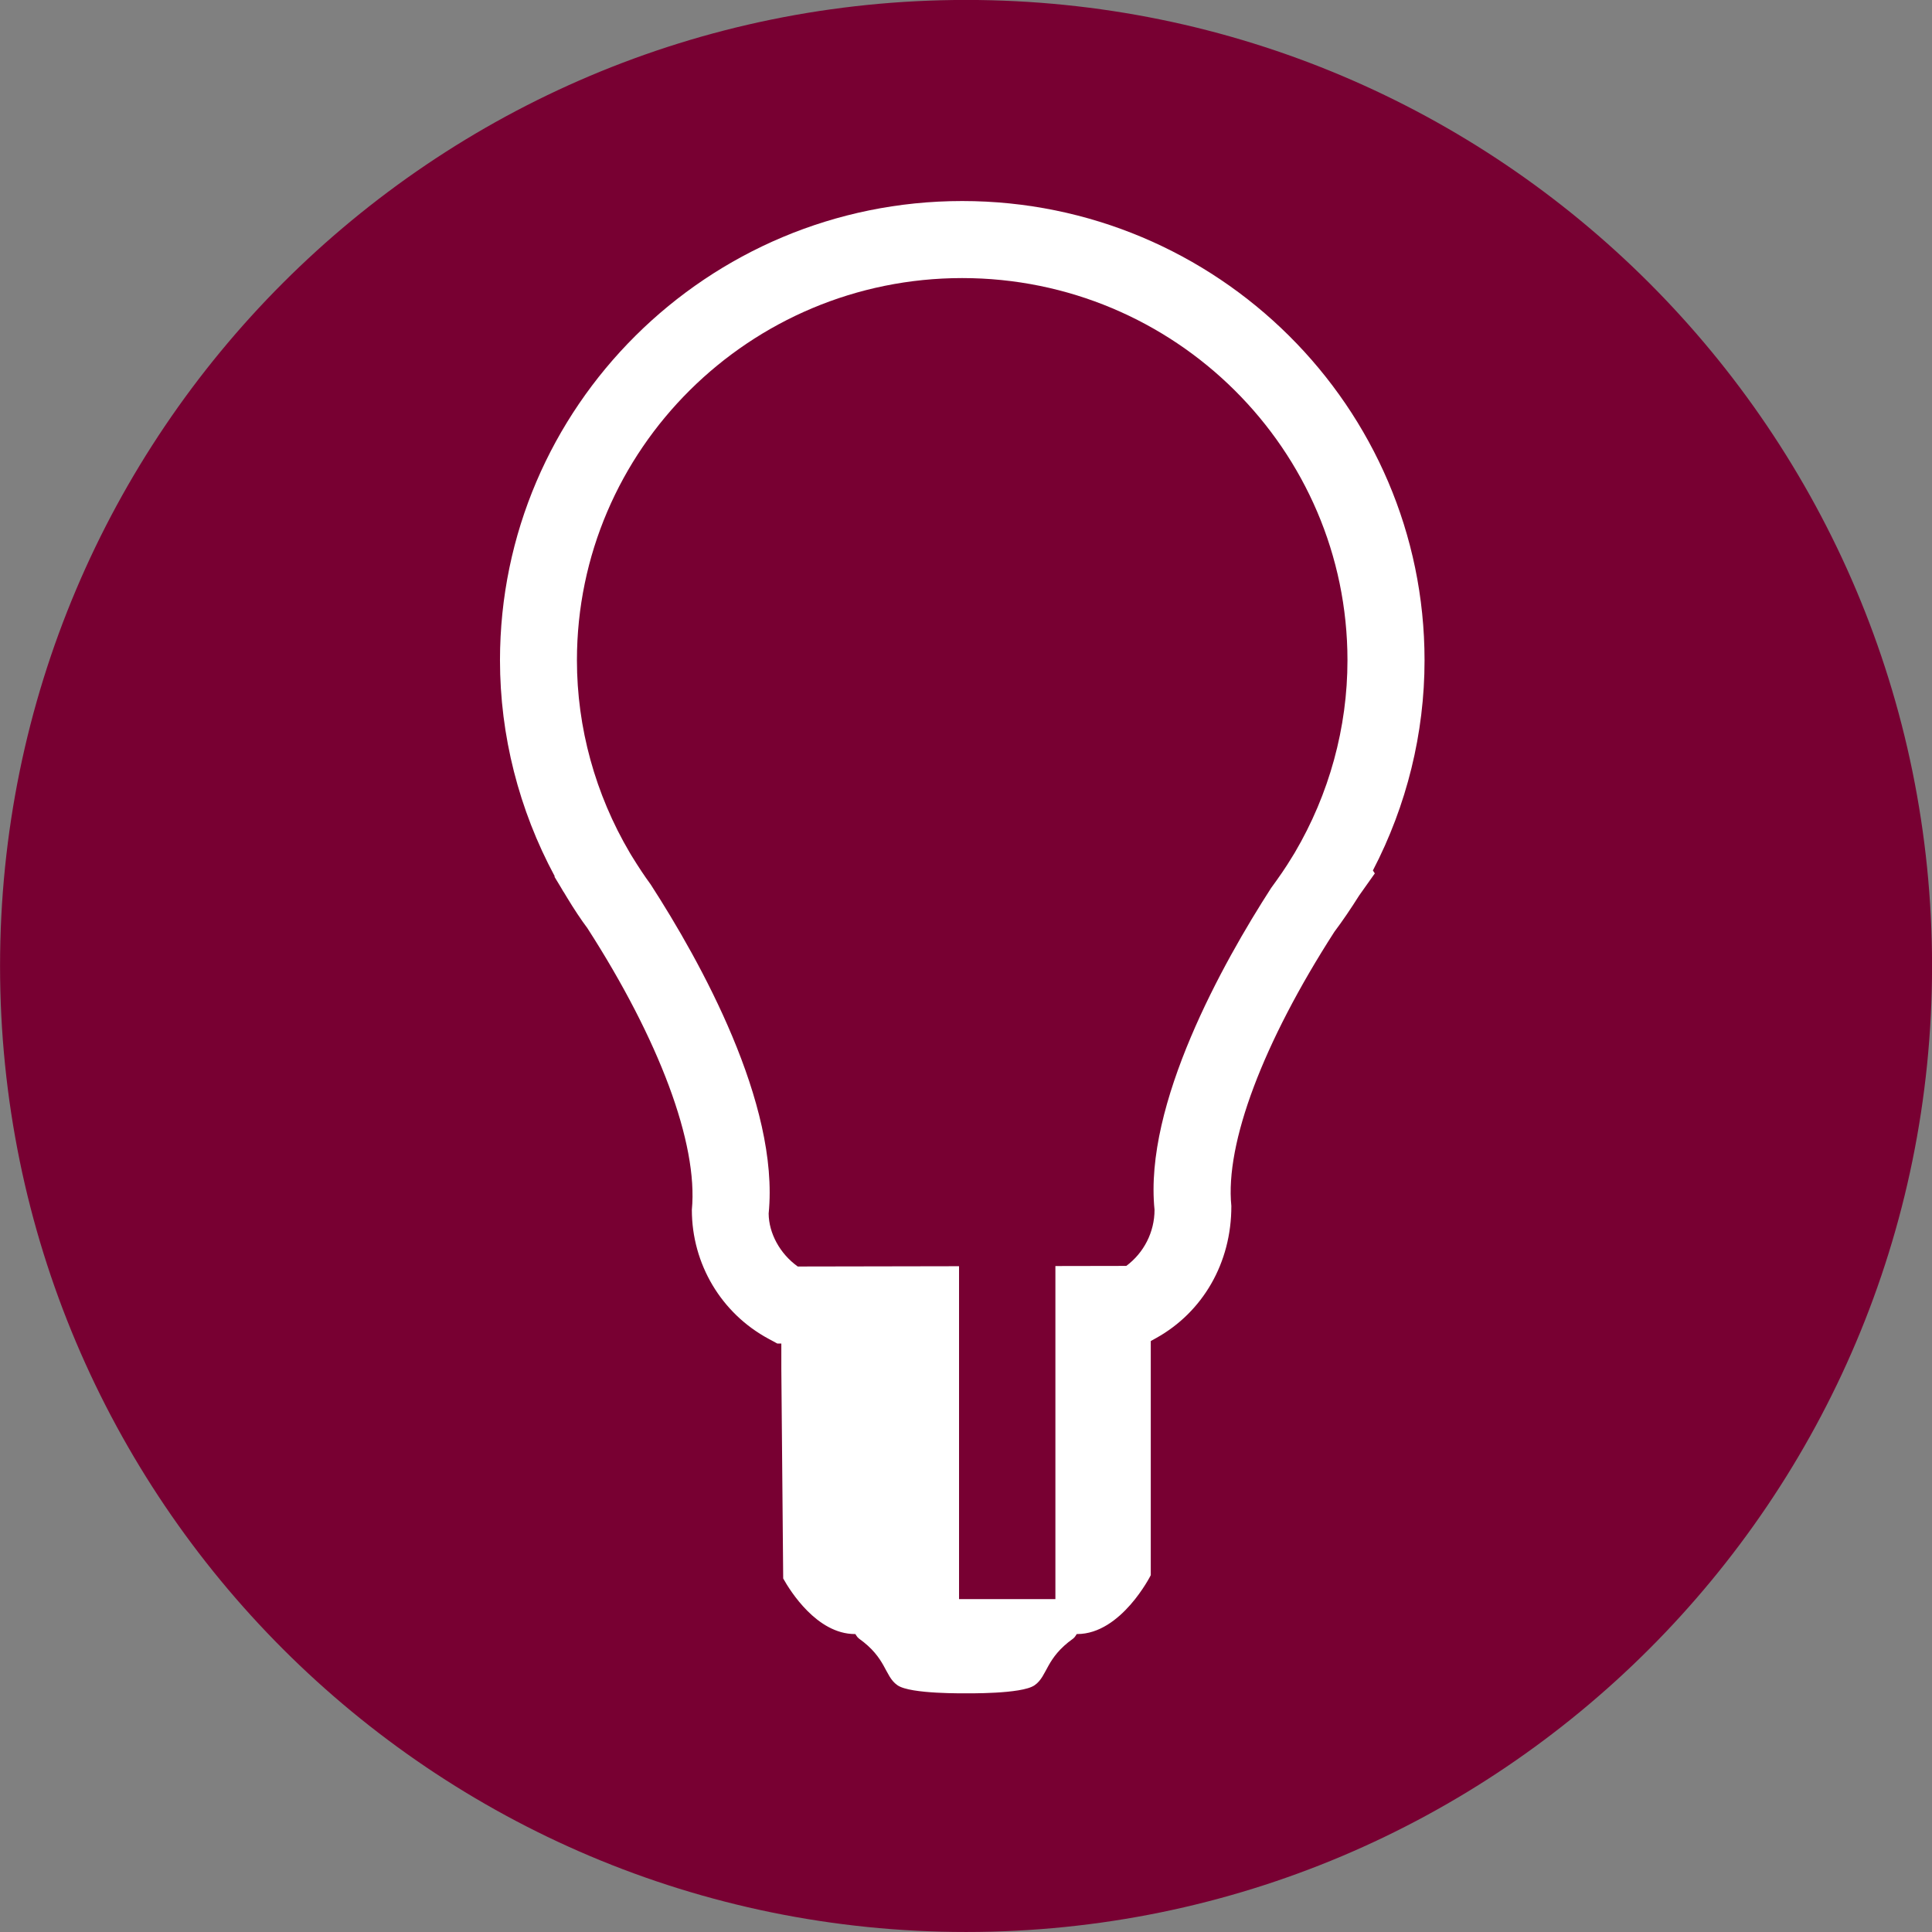 <?xml version="1.0" encoding="iso-8859-1"?>
<!-- Generator: Adobe Illustrator 16.0.0, SVG Export Plug-In . SVG Version: 6.00 Build 0)  -->
<!DOCTYPE svg PUBLIC "-//W3C//DTD SVG 1.1//EN" "http://www.w3.org/Graphics/SVG/1.1/DTD/svg11.dtd">
<svg version="1.1" xmlns="http://www.w3.org/2000/svg" xmlns:xlink="http://www.w3.org/1999/xlink" x="0px" y="0px" width="256px"
	 height="256px" viewBox="0 0 256 256" style="enable-background:new 0 0 256 256;" xml:space="preserve">
<rect x="0" y="0" width="256" height="256" fill="#808080" stroke="none"/>
<g id="ener">
	<g>
		<path style="fill:#780032;" d="M256.007,128c0,70.697-57.301,127.998-128.002,127.998C57.312,255.998,0.007,198.697,0.007,128
			S57.312-0.007,128.004-0.007C198.706-0.007,256.007,57.303,256.007,128"/>
		<path style="fill:#FFFFFF;" d="M152.245,178.192v-7.656l-48.477,0.08v10.786l0.247,27.693c0.891,1.587,4.388,7.188,9.265,7.188
			h0.181c0.172,0.221,0.269,0.477,0.507,0.653c3.682,2.619,3.448,5.018,5.062,6.155c1.61,1.165,8.97,1.041,8.97,1.041
			s7.369,0.124,8.979-1.041c1.614-1.138,1.385-3.536,5.071-6.155c0.229-0.177,0.335-0.433,0.494-0.653h0.185
			c5.671,0,9.517-7.62,9.517-7.62v-2.795V178.192z"/>
		<path style="fill:none;stroke:#FFFFFF;stroke-width:0.475;" d="M152.245,178.192v-7.656l-48.477,0.08v10.786l0.247,27.693
			c0.891,1.587,4.388,7.188,9.265,7.188h0.181c0.172,0.221,0.269,0.477,0.507,0.653c3.682,2.619,3.448,5.018,5.062,6.155
			c1.61,1.165,8.97,1.041,8.97,1.041s7.369,0.124,8.979-1.041c1.614-1.138,1.385-3.536,5.071-6.155
			c0.229-0.177,0.335-0.433,0.494-0.653h0.185c5.671,0,9.517-7.62,9.517-7.62v-2.795V178.192z"/>
		<path style="fill:#FFFFFF;" d="M102.999,178.026l-1.138-0.615c-6.282-3.373-10.187-9.928-10.187-17.105
			c0.843-8.794-4.34-22.552-13.841-37.32c-0.844-1.125-1.792-2.557-2.688-4.041l-0.466-0.773l-0.009,0.009
			c-0.114-0.193-0.229-0.386-0.338-0.58l-0.861-1.423l0.031-0.07c-4.753-8.829-7.252-18.669-7.252-28.614
			c0-33.552,27.477-60.856,61.248-60.856c33.78,0,61.261,27.305,61.261,60.856c0,9.664-2.354,19.223-6.844,27.85l0.255,0.386
			l-2.073,2.926c-1.16,1.836-2.18,3.338-3.286,4.814c-9.436,14.663-14.487,27.999-13.652,36.328
			c0.018,7.555-3.796,14.065-9.945,17.491l-1.16,0.642L102.999,178.026z M83.657,113.339l0.022,0.035
			c0.936,1.52,1.708,2.688,2.547,3.831c6.572,10.182,17.07,29.009,15.625,43.602c0.022,2.574,1.467,5.307,3.857,7.011l43.532-0.079
			c2.328-1.73,3.742-4.48,3.742-7.433c-1.423-13.986,9.066-32.743,15.444-42.635c1.09-1.494,1.951-2.732,2.732-4.033l0.396-0.641
			c4.577-7.767,6.993-16.587,6.993-25.504c0-27.929-22.895-50.648-51.052-50.648c-28.149,0-51.048,22.719-51.048,50.648
			c0,8.909,2.425,17.729,7.006,25.504L83.657,113.339z"/>
		<rect x="127.078" y="165.995" style="fill:#780032;" width="12.767" height="45.896"/>
	</g>
</g>
<g id="Layer_1">
</g>
</svg>
